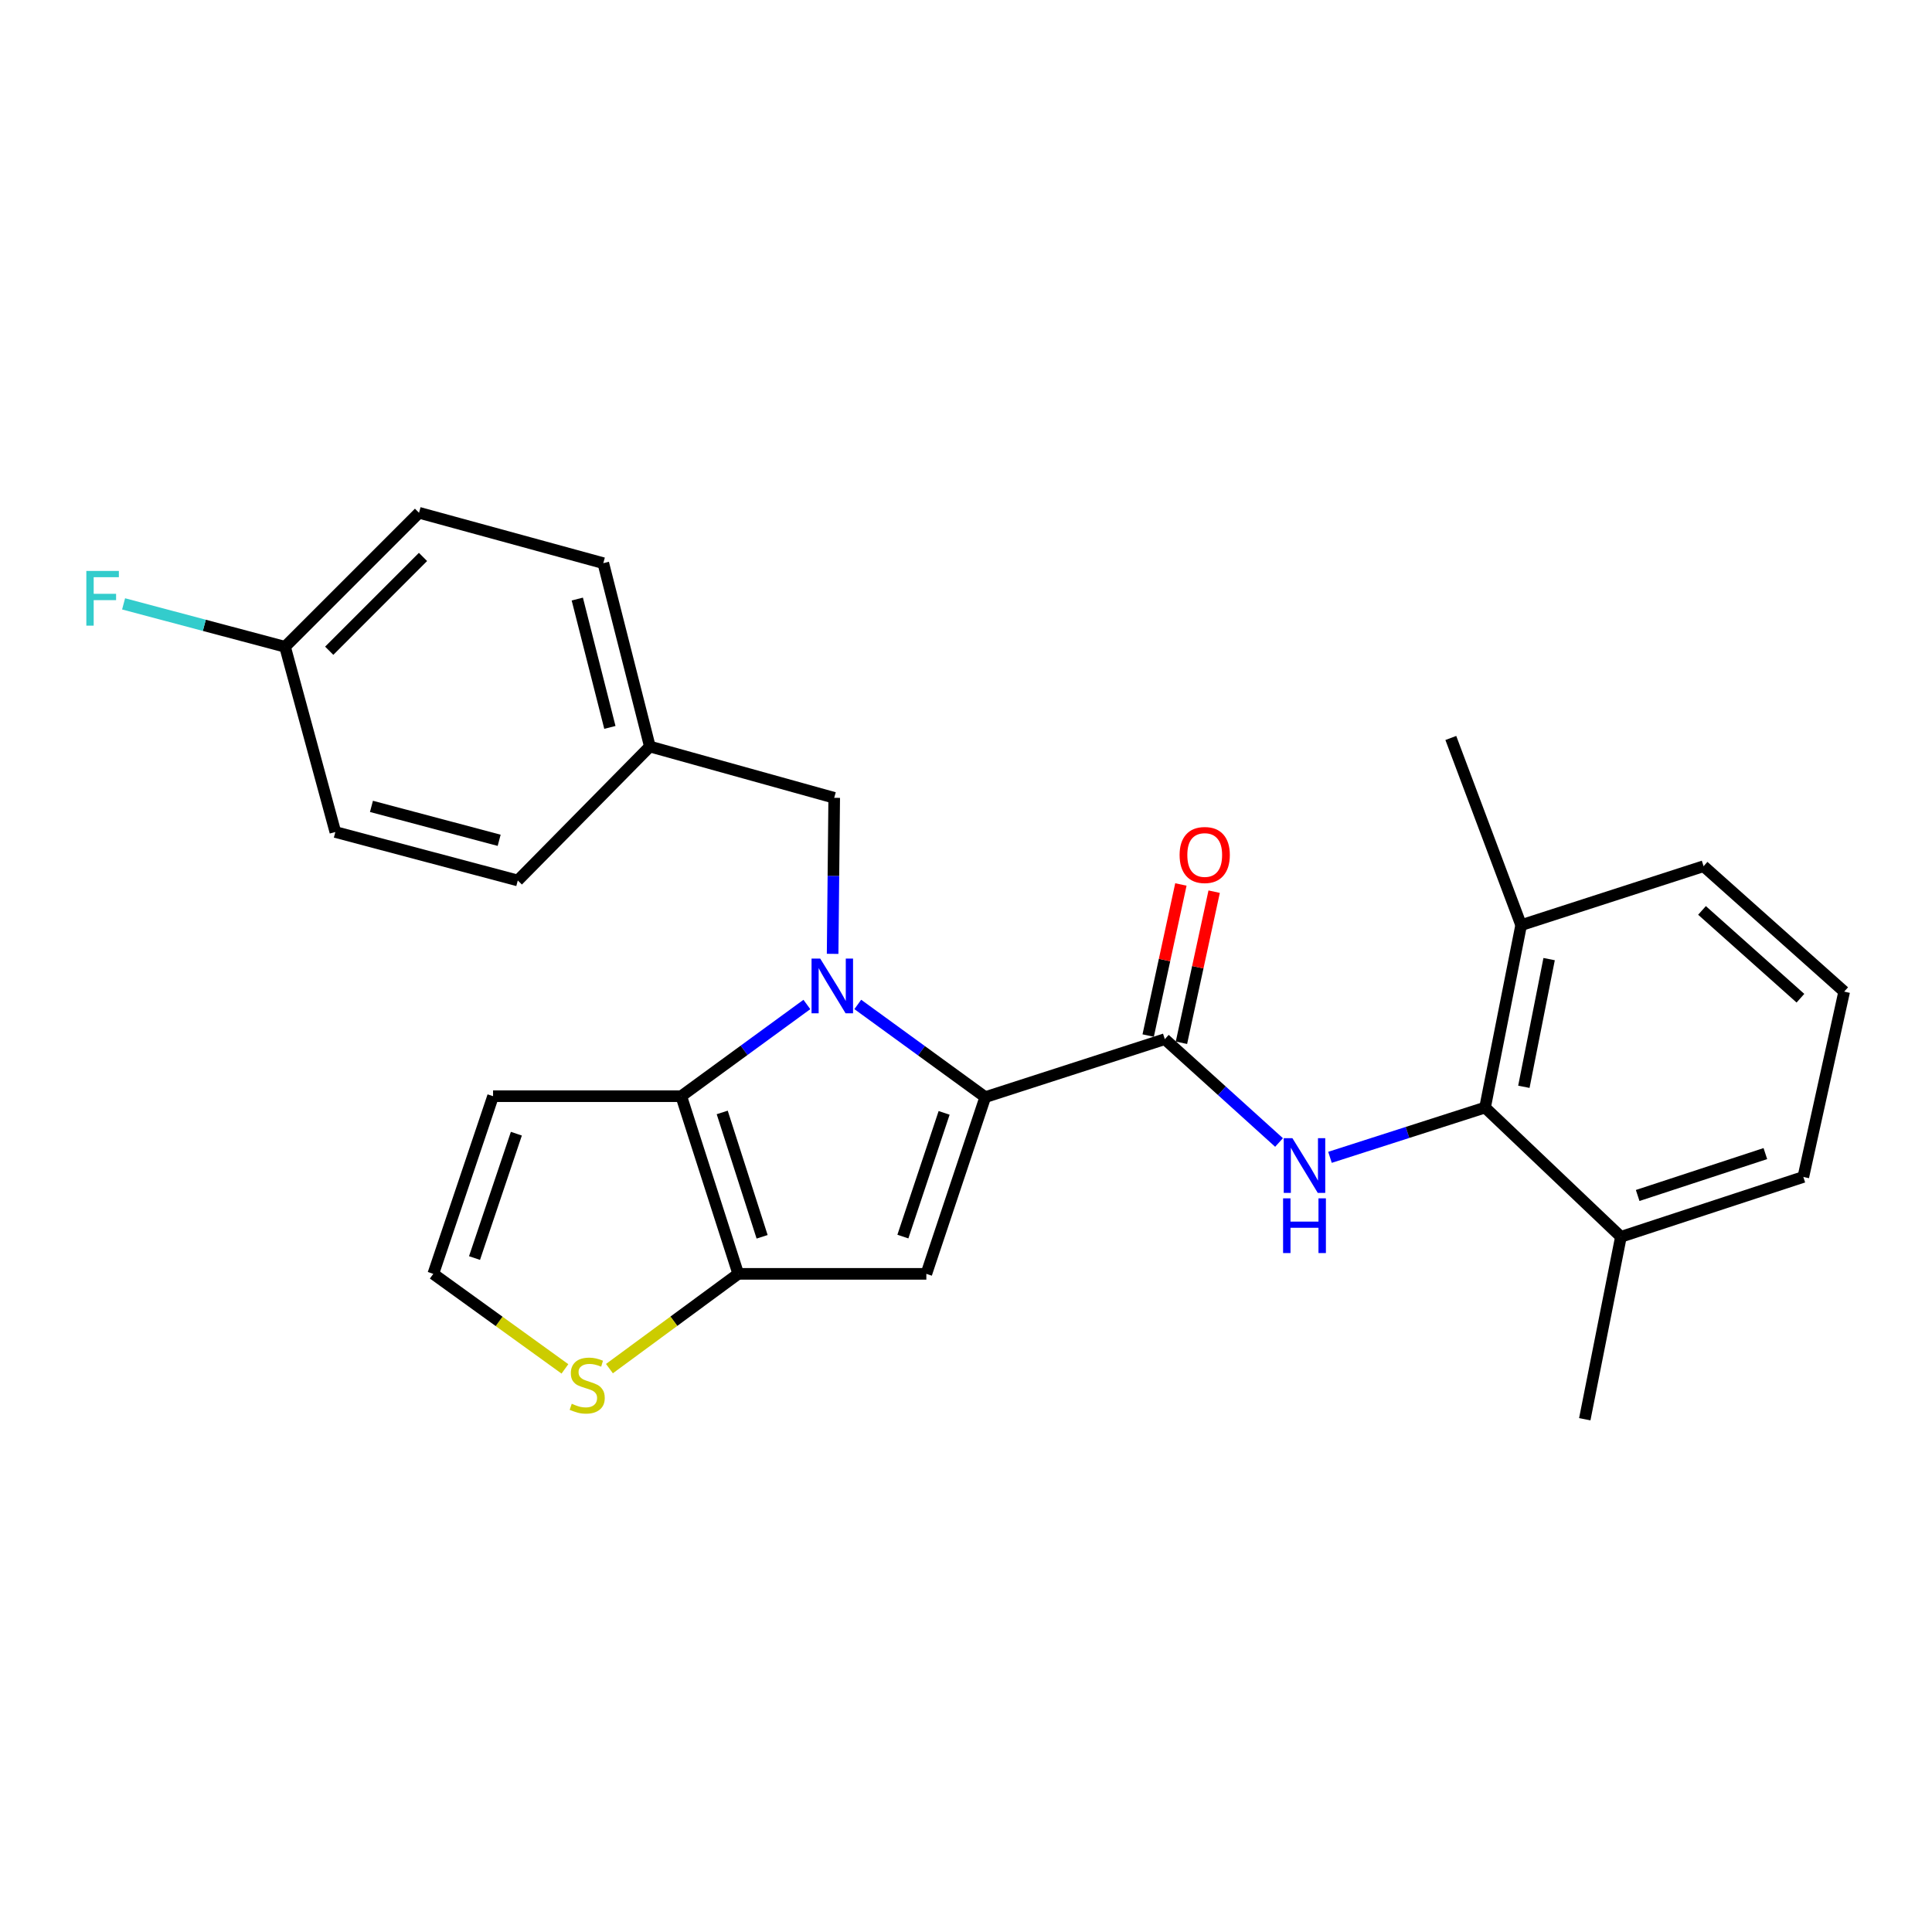 <?xml version='1.0' encoding='iso-8859-1'?>
<svg version='1.1' baseProfile='full'
              xmlns='http://www.w3.org/2000/svg'
                      xmlns:rdkit='http://www.rdkit.org/xml'
                      xmlns:xlink='http://www.w3.org/1999/xlink'
                  xml:space='preserve'
width='1000px' height='1000px' viewBox='0 0 1000 1000'>
<!-- END OF HEADER -->
<rect style='opacity:1.0;fill:#FFFFFF;stroke:none' width='1000' height='1000' x='0' y='0'> </rect>
<path class='bond-0' d='M 443.983,519.896 L 476.973,543.884' style='fill:none;fill-rule:evenodd;stroke:#0000FF;stroke-width:6px;stroke-linecap:butt;stroke-linejoin:miter;stroke-opacity:1' />
<path class='bond-0' d='M 476.973,543.884 L 509.964,567.873' style='fill:none;fill-rule:evenodd;stroke:#000000;stroke-width:6px;stroke-linecap:butt;stroke-linejoin:miter;stroke-opacity:1' />
<path class='bond-1' d='M 417.636,519.915 L 385.125,543.649' style='fill:none;fill-rule:evenodd;stroke:#0000FF;stroke-width:6px;stroke-linecap:butt;stroke-linejoin:miter;stroke-opacity:1' />
<path class='bond-1' d='M 385.125,543.649 L 352.615,567.384' style='fill:none;fill-rule:evenodd;stroke:#000000;stroke-width:6px;stroke-linecap:butt;stroke-linejoin:miter;stroke-opacity:1' />
<path class='bond-9' d='M 430.964,493.713 L 431.374,453.332' style='fill:none;fill-rule:evenodd;stroke:#0000FF;stroke-width:6px;stroke-linecap:butt;stroke-linejoin:miter;stroke-opacity:1' />
<path class='bond-9' d='M 431.374,453.332 L 431.784,412.951' style='fill:none;fill-rule:evenodd;stroke:#000000;stroke-width:6px;stroke-linecap:butt;stroke-linejoin:miter;stroke-opacity:1' />
<path class='bond-2' d='M 509.964,567.873 L 479.473,659.346' style='fill:none;fill-rule:evenodd;stroke:#000000;stroke-width:6px;stroke-linecap:butt;stroke-linejoin:miter;stroke-opacity:1' />
<path class='bond-2' d='M 488.676,576.022 L 467.332,640.053' style='fill:none;fill-rule:evenodd;stroke:#000000;stroke-width:6px;stroke-linecap:butt;stroke-linejoin:miter;stroke-opacity:1' />
<path class='bond-4' d='M 509.964,567.873 L 602.906,537.871' style='fill:none;fill-rule:evenodd;stroke:#000000;stroke-width:6px;stroke-linecap:butt;stroke-linejoin:miter;stroke-opacity:1' />
<path class='bond-3' d='M 352.615,567.384 L 382.118,659.346' style='fill:none;fill-rule:evenodd;stroke:#000000;stroke-width:6px;stroke-linecap:butt;stroke-linejoin:miter;stroke-opacity:1' />
<path class='bond-3' d='M 373.818,575.796 L 394.469,640.169' style='fill:none;fill-rule:evenodd;stroke:#000000;stroke-width:6px;stroke-linecap:butt;stroke-linejoin:miter;stroke-opacity:1' />
<path class='bond-8' d='M 352.615,567.384 L 255.21,567.384' style='fill:none;fill-rule:evenodd;stroke:#000000;stroke-width:6px;stroke-linecap:butt;stroke-linejoin:miter;stroke-opacity:1' />
<path class='bond-26' d='M 479.473,659.346 L 382.118,659.346' style='fill:none;fill-rule:evenodd;stroke:#000000;stroke-width:6px;stroke-linecap:butt;stroke-linejoin:miter;stroke-opacity:1' />
<path class='bond-7' d='M 382.118,659.346 L 348.781,683.872' style='fill:none;fill-rule:evenodd;stroke:#000000;stroke-width:6px;stroke-linecap:butt;stroke-linejoin:miter;stroke-opacity:1' />
<path class='bond-7' d='M 348.781,683.872 L 315.444,708.398' style='fill:none;fill-rule:evenodd;stroke:#CCCC00;stroke-width:6px;stroke-linecap:butt;stroke-linejoin:miter;stroke-opacity:1' />
<path class='bond-5' d='M 602.906,537.871 L 632.466,564.61' style='fill:none;fill-rule:evenodd;stroke:#000000;stroke-width:6px;stroke-linecap:butt;stroke-linejoin:miter;stroke-opacity:1' />
<path class='bond-5' d='M 632.466,564.61 L 662.026,591.349' style='fill:none;fill-rule:evenodd;stroke:#0000FF;stroke-width:6px;stroke-linecap:butt;stroke-linejoin:miter;stroke-opacity:1' />
<path class='bond-11' d='M 611.516,539.735 L 619.981,500.632' style='fill:none;fill-rule:evenodd;stroke:#000000;stroke-width:6px;stroke-linecap:butt;stroke-linejoin:miter;stroke-opacity:1' />
<path class='bond-11' d='M 619.981,500.632 L 628.446,461.528' style='fill:none;fill-rule:evenodd;stroke:#FF0000;stroke-width:6px;stroke-linecap:butt;stroke-linejoin:miter;stroke-opacity:1' />
<path class='bond-11' d='M 594.295,536.008 L 602.76,496.904' style='fill:none;fill-rule:evenodd;stroke:#000000;stroke-width:6px;stroke-linecap:butt;stroke-linejoin:miter;stroke-opacity:1' />
<path class='bond-11' d='M 602.76,496.904 L 611.226,457.8' style='fill:none;fill-rule:evenodd;stroke:#FF0000;stroke-width:6px;stroke-linecap:butt;stroke-linejoin:miter;stroke-opacity:1' />
<path class='bond-6' d='M 688.397,599.033 L 728.53,586.15' style='fill:none;fill-rule:evenodd;stroke:#0000FF;stroke-width:6px;stroke-linecap:butt;stroke-linejoin:miter;stroke-opacity:1' />
<path class='bond-6' d='M 728.53,586.15 L 768.663,573.266' style='fill:none;fill-rule:evenodd;stroke:#000000;stroke-width:6px;stroke-linecap:butt;stroke-linejoin:miter;stroke-opacity:1' />
<path class='bond-12' d='M 768.663,573.266 L 787.339,478.857' style='fill:none;fill-rule:evenodd;stroke:#000000;stroke-width:6px;stroke-linecap:butt;stroke-linejoin:miter;stroke-opacity:1' />
<path class='bond-12' d='M 788.749,562.524 L 801.822,496.438' style='fill:none;fill-rule:evenodd;stroke:#000000;stroke-width:6px;stroke-linecap:butt;stroke-linejoin:miter;stroke-opacity:1' />
<path class='bond-13' d='M 768.663,573.266 L 838.983,640.17' style='fill:none;fill-rule:evenodd;stroke:#000000;stroke-width:6px;stroke-linecap:butt;stroke-linejoin:miter;stroke-opacity:1' />
<path class='bond-27' d='M 292.401,708.534 L 258.335,683.94' style='fill:none;fill-rule:evenodd;stroke:#CCCC00;stroke-width:6px;stroke-linecap:butt;stroke-linejoin:miter;stroke-opacity:1' />
<path class='bond-27' d='M 258.335,683.94 L 224.269,659.346' style='fill:none;fill-rule:evenodd;stroke:#000000;stroke-width:6px;stroke-linecap:butt;stroke-linejoin:miter;stroke-opacity:1' />
<path class='bond-10' d='M 255.21,567.384 L 224.269,659.346' style='fill:none;fill-rule:evenodd;stroke:#000000;stroke-width:6px;stroke-linecap:butt;stroke-linejoin:miter;stroke-opacity:1' />
<path class='bond-10' d='M 267.269,586.797 L 245.61,651.17' style='fill:none;fill-rule:evenodd;stroke:#000000;stroke-width:6px;stroke-linecap:butt;stroke-linejoin:miter;stroke-opacity:1' />
<path class='bond-14' d='M 431.784,412.951 L 336.366,386.405' style='fill:none;fill-rule:evenodd;stroke:#000000;stroke-width:6px;stroke-linecap:butt;stroke-linejoin:miter;stroke-opacity:1' />
<path class='bond-22' d='M 787.339,478.857 L 881.768,448.346' style='fill:none;fill-rule:evenodd;stroke:#000000;stroke-width:6px;stroke-linecap:butt;stroke-linejoin:miter;stroke-opacity:1' />
<path class='bond-24' d='M 787.339,478.857 L 750.946,381.971' style='fill:none;fill-rule:evenodd;stroke:#000000;stroke-width:6px;stroke-linecap:butt;stroke-linejoin:miter;stroke-opacity:1' />
<path class='bond-23' d='M 838.983,640.17 L 933.402,609.19' style='fill:none;fill-rule:evenodd;stroke:#000000;stroke-width:6px;stroke-linecap:butt;stroke-linejoin:miter;stroke-opacity:1' />
<path class='bond-23' d='M 847.653,618.782 L 913.747,597.096' style='fill:none;fill-rule:evenodd;stroke:#000000;stroke-width:6px;stroke-linecap:butt;stroke-linejoin:miter;stroke-opacity:1' />
<path class='bond-25' d='M 838.983,640.17 L 820.277,734.59' style='fill:none;fill-rule:evenodd;stroke:#000000;stroke-width:6px;stroke-linecap:butt;stroke-linejoin:miter;stroke-opacity:1' />
<path class='bond-17' d='M 336.366,386.405 L 268.004,455.727' style='fill:none;fill-rule:evenodd;stroke:#000000;stroke-width:6px;stroke-linecap:butt;stroke-linejoin:miter;stroke-opacity:1' />
<path class='bond-18' d='M 336.366,386.405 L 312.267,291.496' style='fill:none;fill-rule:evenodd;stroke:#000000;stroke-width:6px;stroke-linecap:butt;stroke-linejoin:miter;stroke-opacity:1' />
<path class='bond-18' d='M 315.674,376.505 L 298.805,310.069' style='fill:none;fill-rule:evenodd;stroke:#000000;stroke-width:6px;stroke-linecap:butt;stroke-linejoin:miter;stroke-opacity:1' />
<path class='bond-15' d='M 147.538,334.771 L 216.889,265.41' style='fill:none;fill-rule:evenodd;stroke:#000000;stroke-width:6px;stroke-linecap:butt;stroke-linejoin:miter;stroke-opacity:1' />
<path class='bond-15' d='M 170.4,336.825 L 218.946,288.272' style='fill:none;fill-rule:evenodd;stroke:#000000;stroke-width:6px;stroke-linecap:butt;stroke-linejoin:miter;stroke-opacity:1' />
<path class='bond-16' d='M 147.538,334.771 L 105.754,323.666' style='fill:none;fill-rule:evenodd;stroke:#000000;stroke-width:6px;stroke-linecap:butt;stroke-linejoin:miter;stroke-opacity:1' />
<path class='bond-16' d='M 105.754,323.666 L 63.971,312.561' style='fill:none;fill-rule:evenodd;stroke:#33CCCC;stroke-width:6px;stroke-linecap:butt;stroke-linejoin:miter;stroke-opacity:1' />
<path class='bond-28' d='M 147.538,334.771 L 173.575,430.649' style='fill:none;fill-rule:evenodd;stroke:#000000;stroke-width:6px;stroke-linecap:butt;stroke-linejoin:miter;stroke-opacity:1' />
<path class='bond-20' d='M 268.004,455.727 L 173.575,430.649' style='fill:none;fill-rule:evenodd;stroke:#000000;stroke-width:6px;stroke-linecap:butt;stroke-linejoin:miter;stroke-opacity:1' />
<path class='bond-20' d='M 258.362,434.936 L 192.262,417.382' style='fill:none;fill-rule:evenodd;stroke:#000000;stroke-width:6px;stroke-linecap:butt;stroke-linejoin:miter;stroke-opacity:1' />
<path class='bond-19' d='M 312.267,291.496 L 216.889,265.41' style='fill:none;fill-rule:evenodd;stroke:#000000;stroke-width:6px;stroke-linecap:butt;stroke-linejoin:miter;stroke-opacity:1' />
<path class='bond-21' d='M 954.545,513.263 L 933.402,609.19' style='fill:none;fill-rule:evenodd;stroke:#000000;stroke-width:6px;stroke-linecap:butt;stroke-linejoin:miter;stroke-opacity:1' />
<path class='bond-29' d='M 954.545,513.263 L 881.768,448.346' style='fill:none;fill-rule:evenodd;stroke:#000000;stroke-width:6px;stroke-linecap:butt;stroke-linejoin:miter;stroke-opacity:1' />
<path class='bond-29' d='M 931.901,516.674 L 880.957,471.232' style='fill:none;fill-rule:evenodd;stroke:#000000;stroke-width:6px;stroke-linecap:butt;stroke-linejoin:miter;stroke-opacity:1' />
<path  class='atom-0' d='M 424.535 496.147
L 433.815 511.147
Q 434.735 512.627, 436.215 515.307
Q 437.695 517.987, 437.775 518.147
L 437.775 496.147
L 441.535 496.147
L 441.535 524.467
L 437.655 524.467
L 427.695 508.067
Q 426.535 506.147, 425.295 503.947
Q 424.095 501.747, 423.735 501.067
L 423.735 524.467
L 420.055 524.467
L 420.055 496.147
L 424.535 496.147
' fill='#0000FF'/>
<path  class='atom-6' d='M 668.943 589.108
L 678.223 604.108
Q 679.143 605.588, 680.623 608.268
Q 682.103 610.948, 682.183 611.108
L 682.183 589.108
L 685.943 589.108
L 685.943 617.428
L 682.063 617.428
L 672.103 601.028
Q 670.943 599.108, 669.703 596.908
Q 668.503 594.708, 668.143 594.028
L 668.143 617.428
L 664.463 617.428
L 664.463 589.108
L 668.943 589.108
' fill='#0000FF'/>
<path  class='atom-6' d='M 664.123 620.26
L 667.963 620.26
L 667.963 632.3
L 682.443 632.3
L 682.443 620.26
L 686.283 620.26
L 686.283 648.58
L 682.443 648.58
L 682.443 635.5
L 667.963 635.5
L 667.963 648.58
L 664.123 648.58
L 664.123 620.26
' fill='#0000FF'/>
<path  class='atom-8' d='M 295.937 726.583
Q 296.257 726.703, 297.577 727.263
Q 298.897 727.823, 300.337 728.183
Q 301.817 728.503, 303.257 728.503
Q 305.937 728.503, 307.497 727.223
Q 309.057 725.903, 309.057 723.623
Q 309.057 722.063, 308.257 721.103
Q 307.497 720.143, 306.297 719.623
Q 305.097 719.103, 303.097 718.503
Q 300.577 717.743, 299.057 717.023
Q 297.577 716.303, 296.497 714.783
Q 295.457 713.263, 295.457 710.703
Q 295.457 707.143, 297.857 704.943
Q 300.297 702.743, 305.097 702.743
Q 308.377 702.743, 312.097 704.303
L 311.177 707.383
Q 307.777 705.983, 305.217 705.983
Q 302.457 705.983, 300.937 707.143
Q 299.417 708.263, 299.457 710.223
Q 299.457 711.743, 300.217 712.663
Q 301.017 713.583, 302.137 714.103
Q 303.297 714.623, 305.217 715.223
Q 307.777 716.023, 309.297 716.823
Q 310.817 717.623, 311.897 719.263
Q 313.017 720.863, 313.017 723.623
Q 313.017 727.543, 310.377 729.663
Q 307.777 731.743, 303.417 731.743
Q 300.897 731.743, 298.977 731.183
Q 297.097 730.663, 294.857 729.743
L 295.937 726.583
' fill='#CCCC00'/>
<path  class='atom-12' d='M 610.559 442.544
Q 610.559 435.744, 613.919 431.944
Q 617.279 428.144, 623.559 428.144
Q 629.839 428.144, 633.199 431.944
Q 636.559 435.744, 636.559 442.544
Q 636.559 449.424, 633.159 453.344
Q 629.759 457.224, 623.559 457.224
Q 617.319 457.224, 613.919 453.344
Q 610.559 449.464, 610.559 442.544
M 623.559 454.024
Q 627.879 454.024, 630.199 451.144
Q 632.559 448.224, 632.559 442.544
Q 632.559 436.984, 630.199 434.184
Q 627.879 431.344, 623.559 431.344
Q 619.239 431.344, 616.879 434.144
Q 614.559 436.944, 614.559 442.544
Q 614.559 448.264, 616.879 451.144
Q 619.239 454.024, 623.559 454.024
' fill='#FF0000'/>
<path  class='atom-17' d='M 44.689 295.514
L 61.529 295.514
L 61.529 298.754
L 48.489 298.754
L 48.489 307.354
L 60.089 307.354
L 60.089 310.634
L 48.489 310.634
L 48.489 323.834
L 44.689 323.834
L 44.689 295.514
' fill='#33CCCC'/>
</svg>
